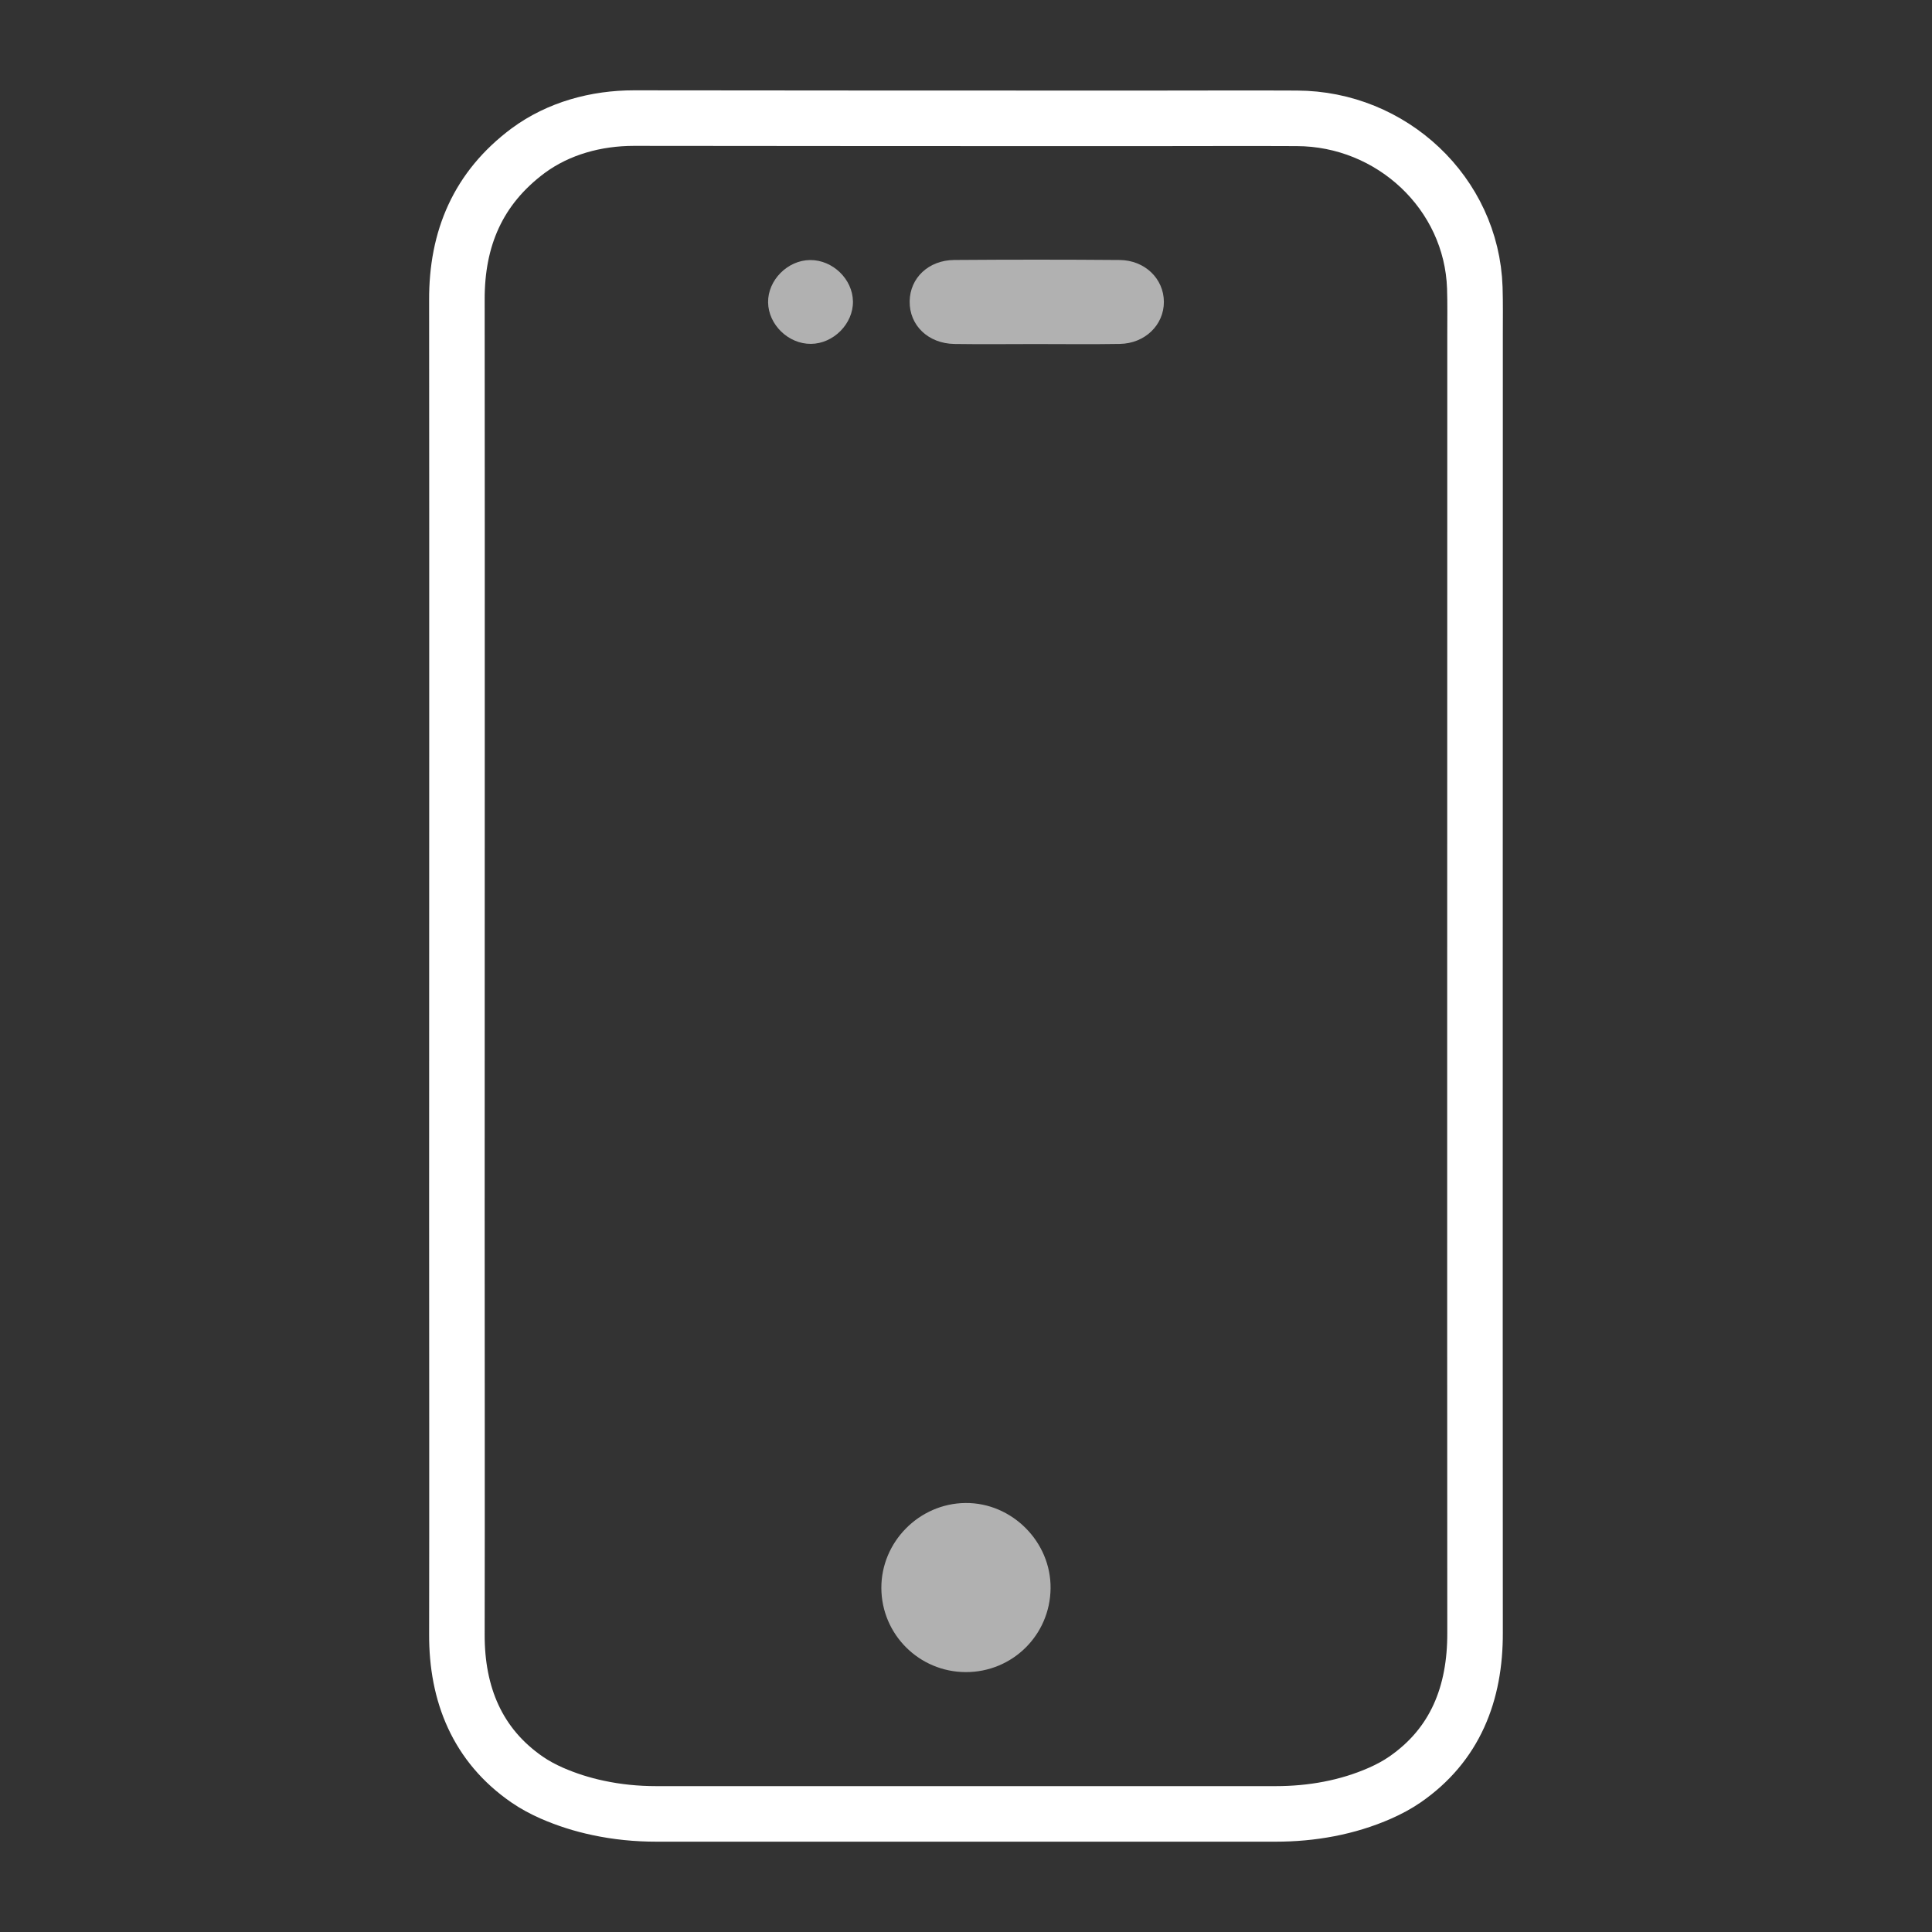 <?xml version="1.0" encoding="UTF-8"?>
<svg id="Layer_1" data-name="Layer 1" xmlns="http://www.w3.org/2000/svg" viewBox="0 0 80 80">
  <rect x="0" y="0" width="80" height="80" fill="#333333" stroke="none"/>
  <defs>
    <style>
      .cls-1 {
        fill: #fff;
        opacity: .62;
      }

      .cls-2 {
        fill: none;
        stroke: #fff;
        stroke-miterlimit: 10;
        stroke-width: 2.3px;
      }
    </style>
  </defs>
  <path class="cls-2" d="M61.069,11.92c-.13-3.93-3.45-7.01-7.37-7.02-1.96-.01-3.92,0-5.88,0-7.19,0-14.38,0-21.57-.01-1.56,0-3.12,.42-4.38,1.35-2.08,1.55-2.96,3.64-2.95,6.18,.01,12.61,0,25.23,0,37.84,0,5.8,.01,11.61,0,17.41-.01,2.49,.85,4.6,2.91,6.02,.32,.22,.66,.4,1.02,.56,.62,.27,1.25,.47,1.91,.61,.79,.17,1.6,.25,2.42,.25h25.64c1.49,0,2.97-.26,4.33-.86,.36-.16,.7-.34,1.02-.56,2.09-1.44,2.92-3.57,2.91-6.09-.01-17.19,0-34.39,0-51.58v-2.16c0-.65,.01-1.3-.01-1.94Z"/>
  <path class="cls-1" d="M39.989,69.238c-1.928-.005-3.488-1.56-3.494-3.484-.006-1.908,1.567-3.499,3.48-3.518,1.927-.02,3.551,1.609,3.527,3.538-.023,1.932-1.582,3.469-3.513,3.464Z"/>
  <path class="cls-1" d="M42.878,14.246c-1.118,0-2.237,.014-3.354-.003-1.094-.017-1.872-.774-1.857-1.77,.015-.964,.781-1.7,1.849-1.708,2.282-.017,4.564-.018,6.846,.001,1.048,.009,1.829,.779,1.832,1.733,.002,.955-.782,1.724-1.824,1.742-1.163,.02-2.327,.005-3.491,.005Z"/>
  <path class="cls-1" d="M33.58,14.239c-.934,.008-1.763-.795-1.775-1.719-.012-.919,.808-1.746,1.74-1.752,.937-.007,1.763,.793,1.774,1.718,.01,.921-.807,1.745-1.739,1.753Z"/>
</svg>
